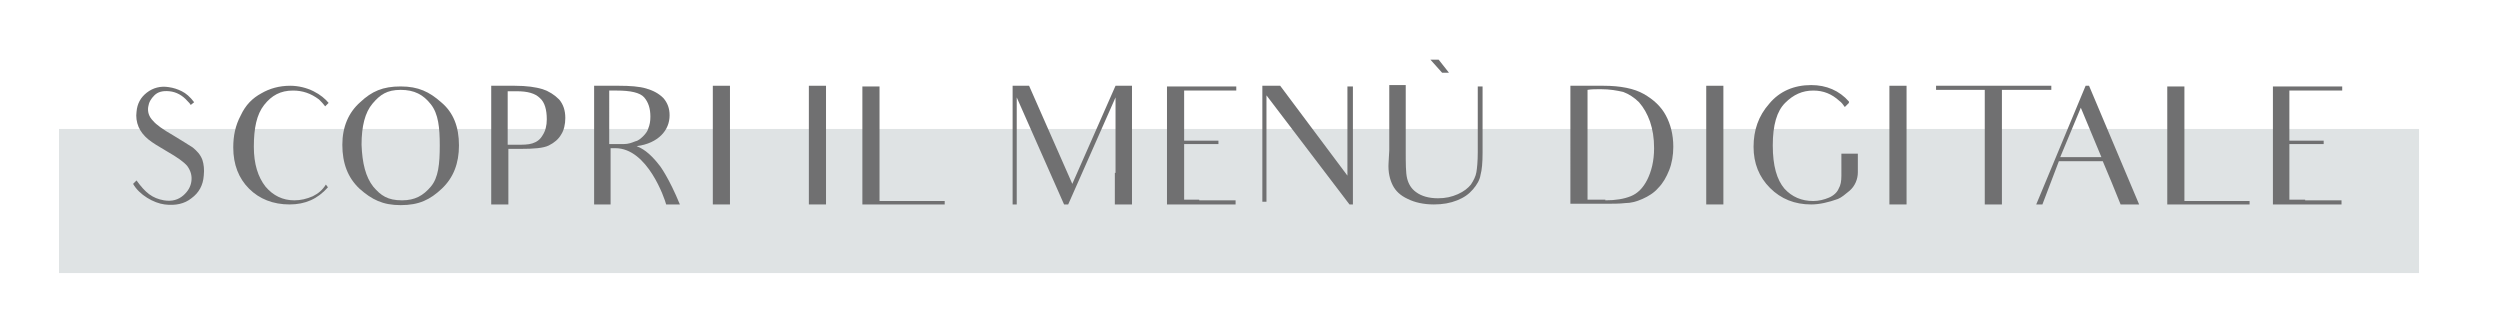 <?xml version="1.0" encoding="utf-8"?>
<!-- Generator: Adobe Illustrator 24.3.0, SVG Export Plug-In . SVG Version: 6.00 Build 0)  -->
<svg version="1.1" id="Livello_1" xmlns="http://www.w3.org/2000/svg" xmlns:xlink="http://www.w3.org/1999/xlink" x="0px" y="0px"
	 viewBox="0 0 364.4 49" style="enable-background:new 0 0 364.4 49;" xml:space="preserve">
<style type="text/css">
	.st0{fill:#DFE3E4;}
	.st1{enable-background:new    ;}
	.st2{fill:#707071;}
</style>
<rect id="Rettangolo_4" x="8.6" y="18.8" class="st0" width="344" height="21"/>
<g class="st1">
	<path class="st2" d="M29.7,25.6c-0.1,1.4-0.7,2.5-1.8,3.3c-1,0.8-2.3,1.1-3.9,0.9c-1.6-0.2-3.7-1.4-4.6-3l0.5-0.5
		c1.3,1.8,2.3,2.6,4,2.9c1.2,0.2,2.1-0.1,2.8-0.7c0.7-0.6,1.1-1.3,1.2-2.1c0.1-0.8-0.1-1.5-0.6-2.2c-0.5-0.6-1.5-1.3-2.9-2.1
		c-1.2-0.7-2.2-1.3-2.8-1.8c-0.6-0.5-1.1-1.1-1.4-1.8c-0.3-0.7-0.4-1.5-0.3-2.2c0.1-1.2,0.6-2.1,1.5-2.8c0.9-0.7,2-1,3.2-0.8
		c0.7,0.1,1.3,0.3,1.9,0.6s1.2,0.8,1.8,1.6l-0.5,0.4c-0.1-0.2-0.3-0.4-0.5-0.6c-0.7-0.8-1.6-1.3-2.6-1.4c-1-0.1-1.7,0.1-2.2,0.6
		c-0.5,0.5-0.8,1-0.9,1.7c-0.1,0.7,0.1,1.4,0.7,2c0.5,0.6,1.5,1.3,2.9,2.1c1.3,0.8,2.3,1.4,2.9,1.8c0.6,0.5,1.1,1,1.4,1.8
		C29.7,23.9,29.8,24.7,29.7,25.6z"/>
	<path class="st2" d="M47.8,27.3c-1.5,1.7-3.3,2.5-5.6,2.5c-2.4,0-4.4-0.8-5.9-2.3C34.8,26,34,24,34,21.5c0-1.7,0.3-3.2,1.1-4.7
		c0.7-1.5,1.7-2.5,3-3.2c1.2-0.7,2.6-1.1,4.2-1.1c1.2,0,2.4,0.3,3.4,0.8c1,0.5,1.7,1.1,2.2,1.7V15l-0.5,0.5c-0.3-0.4-0.6-0.7-0.9-1
		c-1.2-0.9-2.4-1.3-3.8-1.3c-1.8,0-3.1,0.7-4.2,2.1s-1.5,3.4-1.5,6.1c0,2.5,0.6,4.4,1.7,5.8c1.1,1.3,2.5,2,4.2,2
		c0.9,0,1.8-0.2,2.7-0.6c0.8-0.4,1.4-0.9,1.9-1.7L47.8,27.3z"/>
	<path class="st2" d="M52.5,14.9c1.7-1.6,3.3-2.3,5.9-2.3s4.2,0.8,5.9,2.3c1.8,1.5,2.6,3.6,2.6,6.3c0,2.6-0.8,4.7-2.5,6.3
		c-1.7,1.6-3.3,2.4-6,2.4c-2.6,0-4.2-0.8-6-2.4c-1.7-1.6-2.5-3.7-2.5-6.4C49.9,18.5,50.8,16.4,52.5,14.9z M54.4,27.2
		c1.1,1.3,2.1,2,4.2,2c1.9,0,3.1-0.7,4.2-2c1.1-1.3,1.3-3.3,1.3-6c0-2.6-0.2-4.6-1.3-6c-1.1-1.4-2.4-2.1-4.4-2.1c-2,0-3,0.7-4.1,2
		c-1.1,1.3-1.6,3.3-1.6,6C52.8,23.8,53.3,25.8,54.4,27.2z"/>
	<path class="st2" d="M75,12.5c1.8,0,3.1,0.2,4.1,0.5c0.9,0.3,1.7,0.8,2.4,1.5c0.6,0.7,0.9,1.6,0.9,2.7c0,0.9-0.2,1.8-0.6,2.4
		c-0.4,0.7-1,1.2-1.8,1.6c-0.8,0.4-2.2,0.5-4.1,0.5h-1.8v3.8c0,0.7,0,1.1,0,1.7v2.6h-2.5v-4.3v-8.4v-4.6H75z M79.7,17.4
		c0-1.4-0.3-2.5-1-3.1c-0.7-0.7-1.8-1-3.4-1c-0.6,0-1,0-1.3,0v7.8h1.2c1,0,1.8,0,2.4-0.2c0.6-0.2,1.1-0.5,1.5-1.2
		C79.5,19.1,79.7,18.3,79.7,17.4z"/>
	<path class="st2" d="M90.2,12.5c1.6,0,3,0.1,4,0.4c1,0.3,1.8,0.7,2.5,1.4c0.6,0.7,0.9,1.5,0.9,2.5c0,1.1-0.4,2.1-1.2,2.9
		c-0.8,0.8-2,1.4-3.6,1.6c0.7,0.3,1.8,0.8,3.4,2.9c0,0,1.3,1.7,2.9,5.6h-2c-0.2-0.8-2.7-8.2-7.4-8.2h-0.7v3.6v4.6h-2.4v-4.6v-8.4
		v-4.3H90.2z M90.9,21c0.7,0,1.2-0.2,1.7-0.4c0.5-0.1,0.9-0.5,1.2-0.8c0.3-0.3,0.6-0.7,0.7-1.1c0.2-0.5,0.3-1,0.3-1.7
		c0-1.2-0.3-2.1-0.9-2.8c-0.6-0.7-2-1-4-1h-1.1V21H90.9z"/>
	<path class="st2" d="M106.4,12.5v4.3v8.5v4.5h-2.5v-4.5v-8.5v-4.3H106.4z"/>
	<path class="st2" d="M120.4,12.5v4.3v8.5v4.5h-2.5v-4.5v-8.5v-4.3H120.4z"/>
	<path class="st2" d="M137.7,29.2v0.6h-12v-4.4v-8.5v-4.3h2.5v16.7H137.7z"/>
	<path class="st2" d="M162.6,25.2v-11l-6.9,15.6h-0.6l-6.9-15.6v10.1v5.5h-0.6v-5.6v-7.5v-4.2h2.4l6.3,14.3l6.3-14.3h2.4v4.2v8.5
		v4.6h-2.5V25.2z"/>
	<path class="st2" d="M174.8,29.2h5.3v0.6h-10v-4.4v-1.2v-1v-6.3v-4.3h10.1v0.6h-5.3h-2.3v3.7v0.5v3.1h1.8h3.2V21h-3.2h-1.8v2.1v0.4
		v0.6v1.2v3.8H174.8z"/>
	<path class="st2" d="M197.2,12.5v3.2v14.1h-0.5l-12.1-15.9v11.7v3.8h-0.6v-3.8v-9v-4.1h2.6l9.8,13.1V15.6v-3H197.2z"/>
	<path class="st2" d="M216.1,12.5v4.1v5.7c0,1.4-0.1,2.5-0.3,3.2c-0.1,0.7-0.5,1.4-1.1,2.1c-0.6,0.7-1.3,1.2-2.3,1.6
		c-1,0.4-2.1,0.6-3.4,0.6c-1.5,0-2.8-0.3-3.8-0.8c-1.1-0.5-1.8-1.2-2.2-2s-0.7-1.9-0.6-3.3l0.1-1.8v-5.3v-4.2h2.4v4.2v5.4
		c0,1.8,0,3.2,0.2,4s0.6,1.5,1.3,2c0.8,0.6,1.9,0.9,3.2,0.9c1.1,0,2-0.2,2.9-0.6c0.9-0.4,1.5-0.9,1.9-1.4c0.4-0.6,0.7-1.2,0.8-1.8
		c0.1-0.6,0.2-1.6,0.2-2.9v-5.8v-3.8H216.1z M210.2,10.6h1l-1.5-1.9h-1.2L210.2,10.6z"/>
	<path class="st2" d="M228.9,12.5c3.9,0,4.8,0,4.8,0c2.5,0,4.5,0.4,5.9,1.2c1.4,0.8,2.5,1.8,3.2,3.1c0.7,1.3,1.1,2.8,1.1,4.6
		c0,1.2-0.2,2.4-0.6,3.4c-0.4,1-0.9,1.9-1.6,2.6c-0.6,0.7-1.4,1.2-2.3,1.6c-0.9,0.4-1.7,0.6-2.5,0.6c-0.8,0.1-1.9,0.1-3.3,0.1h-4.7
		V12.5z M234,29.2c1.5,0,2.7-0.2,3.7-0.6s1.8-1.2,2.4-2.4c0.6-1.2,1-2.7,1-4.6c0-1.5-0.2-2.7-0.6-3.9c-0.4-1.1-0.9-2-1.6-2.8
		c-0.7-0.7-1.5-1.2-2.3-1.5c-0.9-0.2-1.9-0.4-3.3-0.4c-0.6,0-1.4,0-1.9,0.1v16H234z"/>
	<path class="st2" d="M251.2,12.5v4.3v8.5v4.5h-2.5v-4.5v-8.5v-4.3H251.2z"/>
	<path class="st2" d="M268.4,22.4h2.4v2.7c0,1-0.4,2-1.2,2.7c-0.6,0.5-1.2,1-1.7,1.2c-1.4,0.5-2.7,0.8-3.9,0.8c-2.4,0-4.4-0.8-6-2.4
		c-1.6-1.6-2.4-3.6-2.4-6c0-2.4,0.7-4.5,2.3-6.3c1.5-1.8,3.6-2.7,6.1-2.7c2.2,0,4.1,0.8,5.5,2.4V15l-0.6,0.6
		c-0.2-0.3-0.5-0.7-0.8-0.9c-1.1-1-2.3-1.5-3.8-1.5c-1.6,0-2.9,0.6-4.1,1.8c-1.2,1.2-1.8,3.2-1.8,6.2c0,3,0.6,5,1.7,6.3
		c1.1,1.2,2.5,1.8,4.2,1.8c0.8,0,1.6-0.2,2.3-0.5c0.7-0.3,1.2-0.8,1.4-1.3c0.3-0.5,0.4-1.1,0.4-1.9V22.4z"/>
	<path class="st2" d="M277.9,12.5v4.3v8.5v4.5h-2.5v-4.5v-8.5v-4.3H277.9z"/>
	<path class="st2" d="M299,13.1h-4.4h-2.8v12.1v4.6h-2.5v-4.6V13.1h-2.5h-4.6l0-0.6H299V13.1z"/>
	<path class="st2" d="M306.5,23.5h-6.4l-2.4,6.3h-0.9l7.2-17.3h0.5l7.3,17.3h-2.7c-0.9-2.2-1.3-3.2-1.3-3.2L306.5,23.5z M306.3,22.9
		l-3-7.2l-3,7.2H306.3z"/>
	<path class="st2" d="M327.9,29.2v0.6h-12v-4.4v-8.5v-4.3h2.5v16.7H327.9z"/>
	<path class="st2" d="M336,29.2h5.3v0.6h-10v-4.4v-1.2v-1v-6.3v-4.3h10.1v0.6H336h-2.3v3.7v0.5v3.1h1.8h3.2V21h-3.2h-1.8v2.1v0.4
		v0.6v1.2v3.8H336z"/>
</g>
</svg>

